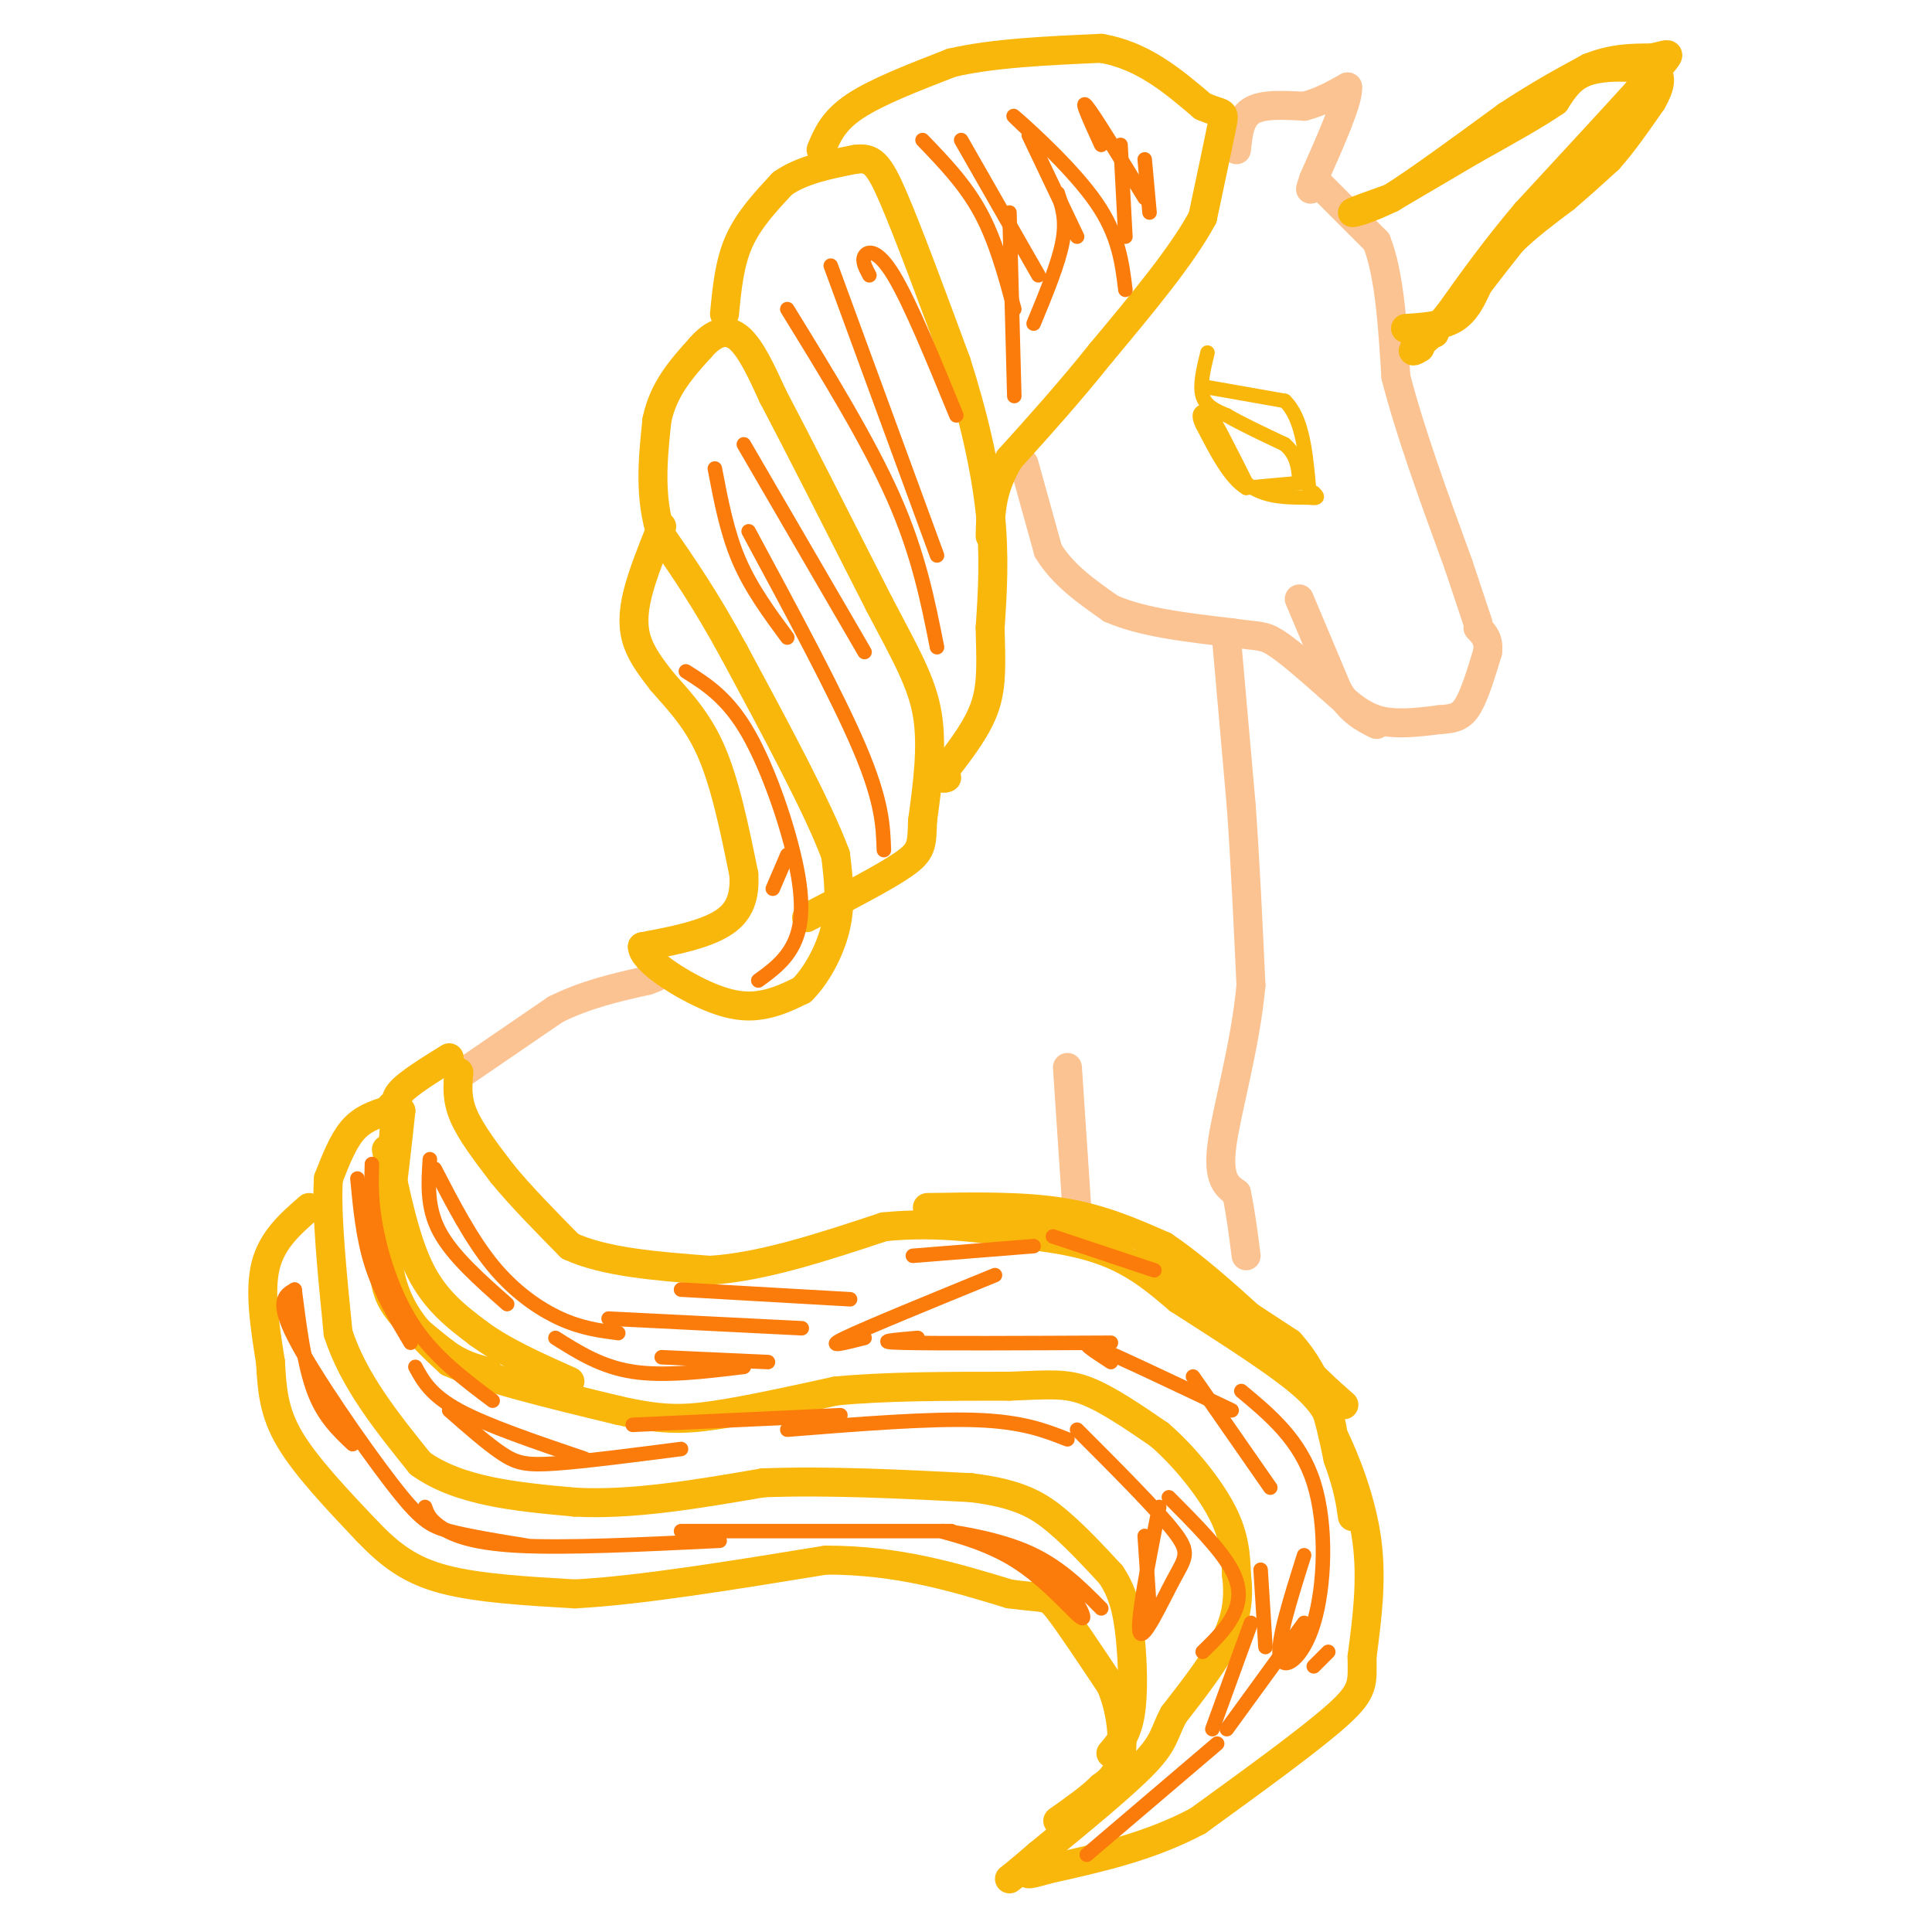 <svg viewBox='0 0 400 400' version='1.1' xmlns='http://www.w3.org/2000/svg' xmlns:xlink='http://www.w3.org/1999/xlink'><g fill='none' stroke='#FCC392' stroke-width='6' stroke-linecap='round' stroke-linejoin='round'><path d='M256,31c0.333,-3.250 0.667,-6.500 3,-8c2.333,-1.500 6.667,-1.250 11,-1'/><path d='M270,22c3.333,-0.833 6.167,-2.417 9,-4'/><path d='M279,18c0.333,2.500 -3.333,10.750 -7,19'/><path d='M272,37c-1.167,3.333 -0.583,2.167 0,1'/><path d='M273,38c0.000,0.000 12.000,12.000 12,12'/><path d='M285,50c2.667,6.667 3.333,17.333 4,28'/><path d='M289,78c2.833,11.167 7.917,25.083 13,39'/><path d='M302,117c2.833,8.500 3.417,10.250 4,12'/><path d='M212,96c0.000,0.000 5.000,18.000 5,18'/><path d='M217,114c3.000,5.000 8.000,8.500 13,12'/><path d='M230,126c6.333,2.833 15.667,3.917 25,5'/><path d='M255,131c5.400,0.822 6.400,0.378 9,2c2.600,1.622 6.800,5.311 11,9'/><path d='M275,142c3.356,2.956 6.244,5.844 10,7c3.756,1.156 8.378,0.578 13,0'/><path d='M298,149c3.178,-0.178 4.622,-0.622 6,-3c1.378,-2.378 2.689,-6.689 4,-11'/><path d='M308,135c0.333,-2.667 -0.833,-3.833 -2,-5'/><path d='M254,133c0.000,0.000 3.000,34.000 3,34'/><path d='M257,167c0.833,11.833 1.417,24.417 2,37'/><path d='M259,204c-1.156,12.644 -5.044,25.756 -6,33c-0.956,7.244 1.022,8.622 3,10'/><path d='M256,247c0.833,3.833 1.417,8.417 2,13'/><path d='M96,222c0.000,0.000 19.000,-13.000 19,-13'/><path d='M115,209c6.333,-3.167 12.667,-4.583 19,-6'/><path d='M134,203c3.333,-1.167 2.167,-1.083 1,-1'/><path d='M221,221c0.000,0.000 2.000,30.000 2,30'/><path d='M269,124c0.000,0.000 8.000,19.000 8,19'/><path d='M277,143c2.667,4.333 5.333,5.667 8,7'/></g>
<g fill='none' stroke='#F9B70B' stroke-width='6' stroke-linecap='round' stroke-linejoin='round'><path d='M95,222c-0.250,2.750 -0.500,5.500 1,9c1.500,3.500 4.750,7.750 8,12'/><path d='M104,243c3.667,4.500 8.833,9.750 14,15'/><path d='M118,258c7.167,3.333 18.083,4.167 29,5'/><path d='M147,263c10.833,-0.667 23.417,-4.833 36,-9'/><path d='M183,254c11.333,-1.167 21.667,0.417 32,2'/><path d='M215,256c8.489,1.067 13.711,2.733 18,5c4.289,2.267 7.644,5.133 11,8'/><path d='M244,269c6.956,4.533 18.844,11.867 25,17c6.156,5.133 6.578,8.067 7,11'/><path d='M276,297c2.689,5.533 5.911,13.867 7,22c1.089,8.133 0.044,16.067 -1,24'/><path d='M282,343c0.022,5.422 0.578,6.978 -5,12c-5.578,5.022 -17.289,13.511 -29,22'/><path d='M248,377c-10.000,5.333 -20.500,7.667 -31,10'/><path d='M217,387c-5.667,1.667 -4.333,0.833 -3,0'/><path d='M192,250c9.917,-0.167 19.833,-0.333 28,1c8.167,1.333 14.583,4.167 21,7'/><path d='M241,258c9.167,6.167 21.583,18.083 34,30'/><path d='M275,288c5.667,5.000 2.833,2.500 0,0'/><path d='M238,259c0.000,0.000 29.000,19.000 29,19'/><path d='M267,278c6.500,7.167 8.250,15.583 10,24'/><path d='M277,302c2.167,6.000 2.583,9.000 3,12'/><path d='M93,219c-4.167,2.583 -8.333,5.167 -10,7c-1.667,1.833 -0.833,2.917 0,4'/><path d='M83,230c-0.500,5.000 -1.750,15.500 -3,26'/><path d='M80,256c0.022,7.156 1.578,12.044 4,16c2.422,3.956 5.711,6.978 9,10'/><path d='M93,282c7.333,3.333 21.167,6.667 35,10'/><path d='M128,292c8.778,2.000 13.222,2.000 20,1c6.778,-1.000 15.889,-3.000 25,-5'/><path d='M173,288c10.167,-1.000 23.083,-1.000 36,-1'/><path d='M209,287c8.489,-0.333 11.711,-0.667 16,1c4.289,1.667 9.644,5.333 15,9'/><path d='M240,297c5.089,4.378 10.311,10.822 13,16c2.689,5.178 2.844,9.089 3,13'/><path d='M256,326c0.511,4.200 0.289,8.200 -2,13c-2.289,4.800 -6.644,10.400 -11,16'/><path d='M243,355c-2.067,3.867 -1.733,5.533 -6,10c-4.267,4.467 -13.133,11.733 -22,19'/><path d='M215,384c-4.667,4.000 -5.333,4.500 -6,5'/><path d='M82,229c0.000,0.000 -1.000,0.000 -1,0'/><path d='M82,229c0.000,0.000 -2.000,25.000 -2,25'/><path d='M80,254c-0.578,6.733 -1.022,11.067 1,15c2.022,3.933 6.511,7.467 11,11'/><path d='M92,280c3.333,2.500 6.167,3.250 9,4'/><path d='M80,230c-2.500,0.833 -5.000,1.667 -7,4c-2.000,2.333 -3.500,6.167 -5,10'/><path d='M68,244c-0.500,7.000 0.750,19.500 2,32'/><path d='M70,276c3.167,9.833 10.083,18.417 17,27'/><path d='M87,303c8.167,5.833 20.083,6.917 32,8'/><path d='M119,311c11.833,0.667 25.417,-1.667 39,-4'/><path d='M158,307c13.667,-0.500 28.333,0.250 43,1'/><path d='M201,308c10.200,1.222 14.200,3.778 18,7c3.800,3.222 7.400,7.111 11,11'/><path d='M230,326c2.560,3.786 3.458,7.750 4,13c0.542,5.250 0.726,11.786 0,16c-0.726,4.214 -2.363,6.107 -4,8'/><path d='M64,250c-3.833,3.333 -7.667,6.667 -9,12c-1.333,5.333 -0.167,12.667 1,20'/><path d='M56,282c0.333,5.822 0.667,10.378 4,16c3.333,5.622 9.667,12.311 16,19'/><path d='M76,317c4.844,5.044 8.956,8.156 16,10c7.044,1.844 17.022,2.422 27,3'/><path d='M119,330c13.167,-0.667 32.583,-3.833 52,-7'/><path d='M171,323c15.000,0.000 26.500,3.500 38,7'/><path d='M209,330c7.644,1.044 7.756,0.156 10,3c2.244,2.844 6.622,9.422 11,16'/><path d='M230,349c2.333,5.556 2.667,11.444 2,15c-0.667,3.556 -2.333,4.778 -4,6'/><path d='M228,370c-2.167,2.167 -5.583,4.583 -9,7'/><path d='M80,238c1.917,9.333 3.833,18.667 7,25c3.167,6.333 7.583,9.667 12,13'/><path d='M99,276c5.167,3.833 12.083,6.917 19,10'/><path d='M137,109c-2.000,4.978 -4.000,9.956 -5,14c-1.000,4.044 -1.000,7.156 0,10c1.000,2.844 3.000,5.422 5,8'/><path d='M137,141c2.689,3.200 6.911,7.200 10,14c3.089,6.800 5.044,16.400 7,26'/><path d='M154,181c0.422,6.311 -2.022,9.089 -6,11c-3.978,1.911 -9.489,2.956 -15,4'/><path d='M133,196c0.000,2.726 7.500,7.542 13,10c5.500,2.458 9.000,2.560 12,2c3.000,-0.560 5.500,-1.780 8,-3'/><path d='M166,205c2.800,-2.689 5.800,-7.911 7,-13c1.200,-5.089 0.600,-10.044 0,-15'/><path d='M173,177c-3.500,-9.500 -12.250,-25.750 -21,-42'/><path d='M152,135c-6.000,-11.000 -10.500,-17.500 -15,-24'/><path d='M137,111c-2.667,-8.000 -1.833,-16.000 -1,-24'/><path d='M136,87c1.333,-6.500 5.167,-10.750 9,-15'/><path d='M145,72c2.867,-3.311 5.533,-4.089 8,-2c2.467,2.089 4.733,7.044 7,12'/><path d='M160,82c4.833,9.167 13.417,26.083 22,43'/><path d='M182,125c5.689,10.822 8.911,16.378 10,23c1.089,6.622 0.044,14.311 -1,22'/><path d='M191,170c-0.156,4.933 -0.044,6.267 -4,9c-3.956,2.733 -11.978,6.867 -20,11'/><path d='M150,65c0.500,-5.250 1.000,-10.500 3,-15c2.000,-4.500 5.500,-8.250 9,-12'/><path d='M162,38c4.000,-2.833 9.500,-3.917 15,-5'/><path d='M177,33c3.533,-0.511 4.867,0.711 8,8c3.133,7.289 8.067,20.644 13,34'/><path d='M198,75c3.578,11.111 6.022,21.889 7,31c0.978,9.111 0.489,16.556 0,24'/><path d='M205,130c0.133,6.711 0.467,11.489 -1,16c-1.467,4.511 -4.733,8.756 -8,13'/><path d='M196,159c-1.333,2.500 -0.667,2.250 0,2'/><path d='M170,31c1.250,-3.000 2.500,-6.000 7,-9c4.500,-3.000 12.250,-6.000 20,-9'/><path d='M197,13c8.500,-2.000 19.750,-2.500 31,-3'/><path d='M228,10c8.667,1.500 14.833,6.750 21,12'/><path d='M249,22c4.333,1.911 4.667,0.689 4,4c-0.667,3.311 -2.333,11.156 -4,19'/><path d='M249,45c-4.167,7.833 -12.583,17.917 -21,28'/><path d='M228,73c-6.667,8.333 -12.833,15.167 -19,22'/><path d='M209,95c-3.833,6.333 -3.917,11.167 -4,16'/><path d='M296,69c0.000,0.000 1.000,0.000 1,0'/><path d='M291,68c3.750,-0.250 7.500,-0.500 10,-2c2.500,-1.500 3.750,-4.250 5,-7'/><path d='M306,59c2.000,-2.667 4.500,-5.833 7,-9'/><path d='M313,50c3.000,-3.000 7.000,-6.000 11,-9'/><path d='M324,41c3.333,-2.833 6.167,-5.417 9,-8'/><path d='M333,33c3.000,-3.333 6.000,-7.667 9,-12'/><path d='M342,21c1.844,-3.156 1.956,-5.044 1,-6c-0.956,-0.956 -2.978,-0.978 -5,-1'/><path d='M338,14c-2.733,-0.200 -7.067,-0.200 -10,1c-2.933,1.200 -4.467,3.600 -6,6'/><path d='M322,21c-3.833,2.667 -10.417,6.333 -17,10'/><path d='M305,31c-5.667,3.333 -11.333,6.667 -17,10'/><path d='M288,41c-4.778,2.356 -8.222,3.244 -8,3c0.222,-0.244 4.111,-1.622 8,-3'/><path d='M288,41c5.333,-3.333 14.667,-10.167 24,-17'/><path d='M312,24c6.833,-4.500 11.917,-7.250 17,-10'/><path d='M329,14c5.000,-2.000 9.000,-2.000 13,-2'/><path d='M342,12c2.956,-0.622 3.844,-1.178 3,0c-0.844,1.178 -3.422,4.089 -6,7'/><path d='M339,19c-4.833,5.333 -13.917,15.167 -23,25'/><path d='M316,44c-6.500,7.667 -11.250,14.333 -16,21'/><path d='M300,65c-3.833,4.667 -5.417,5.833 -7,7'/><path d='M293,72c-1.000,1.167 0.000,0.583 1,0'/></g>
<g fill='none' stroke='#F9B70B' stroke-width='3' stroke-linecap='round' stroke-linejoin='round'><path d='M250,73c-0.833,3.417 -1.667,6.833 -1,9c0.667,2.167 2.833,3.083 5,4'/><path d='M254,86c2.833,1.667 7.417,3.833 12,6'/><path d='M266,92c2.500,2.167 2.750,4.583 3,7'/><path d='M249,80c0.000,0.000 17.000,3.000 17,3'/><path d='M266,83c3.667,3.500 4.333,10.750 5,18'/><path d='M269,100c0.000,0.000 -11.000,1.000 -11,1'/><path d='M258,101c-3.333,-2.000 -6.167,-7.500 -9,-13'/><path d='M249,88c-1.333,-2.667 -0.167,-2.833 1,-3'/><path d='M250,85c1.500,2.000 4.750,8.500 8,15'/><path d='M258,100c3.500,3.000 8.250,3.000 13,3'/><path d='M271,103c2.333,0.333 1.667,-0.333 1,-1'/></g>
<g fill='none' stroke='#FB7B0B' stroke-width='3' stroke-linecap='round' stroke-linejoin='round'><path d='M89,240c-0.333,5.000 -0.667,10.000 2,15c2.667,5.000 8.333,10.000 14,15'/><path d='M90,242c3.778,7.289 7.556,14.578 12,20c4.444,5.422 9.556,8.978 14,11c4.444,2.022 8.222,2.511 12,3'/><path d='M115,277c4.750,3.000 9.500,6.000 16,7c6.500,1.000 14.750,0.000 23,-1'/><path d='M137,281c0.000,0.000 22.000,1.000 22,1'/><path d='M126,273c0.000,0.000 40.000,2.000 40,2'/><path d='M141,267c0.000,0.000 35.000,2.000 35,2'/><path d='M225,384c0.000,0.000 27.000,-23.000 27,-23'/><path d='M251,358c0.000,0.000 8.000,-22.000 8,-22'/><path d='M261,325c0.000,0.000 1.000,16.000 1,16'/><path d='M254,358c0.000,0.000 16.000,-22.000 16,-22'/><path d='M272,345c0.000,0.000 3.000,-3.000 3,-3'/><path d='M257,288c6.101,5.083 12.202,10.167 15,19c2.798,8.833 2.292,21.417 0,29c-2.292,7.583 -6.369,10.167 -7,7c-0.631,-3.167 2.185,-12.083 5,-21'/><path d='M247,285c0.000,0.000 16.000,23.000 16,23'/><path d='M230,282c-3.583,-2.333 -7.167,-4.667 -3,-3c4.167,1.667 16.083,7.333 28,13'/><path d='M190,277c-4.833,0.417 -9.667,0.833 -3,1c6.667,0.167 24.833,0.083 43,0'/><path d='M179,277c-4.250,1.083 -8.500,2.167 -4,0c4.500,-2.167 17.750,-7.583 31,-13'/><path d='M189,260c0.000,0.000 25.000,-2.000 25,-2'/><path d='M218,256c0.000,0.000 21.000,7.000 21,7'/><path d='M191,29c4.417,4.583 8.833,9.167 12,15c3.167,5.833 5.083,12.917 7,20'/><path d='M199,29c0.000,0.000 16.000,28.000 16,28'/><path d='M213,28c0.000,0.000 10.000,21.000 10,21'/><path d='M232,30c0.000,0.000 1.000,19.000 1,19'/><path d='M237,33c0.000,0.000 1.000,11.000 1,11'/><path d='M209,44c0.000,0.000 1.000,38.000 1,38'/><path d='M214,67c2.583,-6.250 5.167,-12.500 6,-17c0.833,-4.500 -0.083,-7.250 -1,-10'/><path d='M214,28c-2.911,-2.756 -5.822,-5.511 -3,-3c2.822,2.511 11.378,10.289 16,17c4.622,6.711 5.311,12.356 6,18'/><path d='M228,30c-2.250,-4.917 -4.500,-9.833 -3,-8c1.500,1.833 6.750,10.417 12,19'/><path d='M163,64c8.417,13.667 16.833,27.333 22,39c5.167,11.667 7.083,21.333 9,31'/><path d='M172,55c0.000,0.000 22.000,60.000 22,60'/><path d='M180,57c-0.800,-1.489 -1.600,-2.978 -1,-4c0.600,-1.022 2.600,-1.578 6,4c3.400,5.578 8.200,17.289 13,29'/><path d='M148,97c1.250,6.583 2.500,13.167 5,19c2.500,5.833 6.250,10.917 10,16'/><path d='M155,110c9.167,17.000 18.333,34.000 23,45c4.667,11.000 4.833,16.000 5,21'/><path d='M154,92c0.000,0.000 25.000,43.000 25,43'/><path d='M142,139c4.375,2.762 8.750,5.524 13,13c4.250,7.476 8.375,19.667 10,28c1.625,8.333 0.750,12.810 -1,16c-1.750,3.190 -4.375,5.095 -7,7'/><path d='M160,184c0.000,0.000 3.000,-7.000 3,-7'/><path d='M74,244c0.583,6.167 1.167,12.333 3,18c1.833,5.667 4.917,10.833 8,16'/><path d='M77,241c-0.111,4.022 -0.222,8.044 1,14c1.222,5.956 3.778,13.844 8,20c4.222,6.156 10.111,10.578 16,15'/><path d='M86,283c1.583,2.917 3.167,5.833 9,9c5.833,3.167 15.917,6.583 26,10'/><path d='M93,292c4.000,3.511 8.000,7.022 11,9c3.000,1.978 5.000,2.422 11,2c6.000,-0.422 16.000,-1.711 26,-3'/><path d='M131,295c0.000,0.000 43.000,-2.000 43,-2'/><path d='M163,296c14.667,-1.167 29.333,-2.333 39,-2c9.667,0.333 14.333,2.167 19,4'/><path d='M237,318c0.000,0.000 1.000,15.000 1,15'/><path d='M223,296c8.220,8.226 16.440,16.452 20,21c3.560,4.548 2.458,5.417 0,10c-2.458,4.583 -6.274,12.881 -7,11c-0.726,-1.881 1.637,-13.940 4,-26'/><path d='M242,310c5.356,5.378 10.711,10.756 13,15c2.289,4.244 1.511,7.356 0,10c-1.511,2.644 -3.756,4.822 -6,7'/><path d='M61,267c1.000,7.833 2.000,15.667 4,21c2.000,5.333 5.000,8.167 8,11'/><path d='M61,267c-2.000,1.113 -4.000,2.226 0,10c4.000,7.774 14.000,22.208 20,30c6.000,7.792 8.000,8.940 12,10c4.000,1.060 10.000,2.030 16,3'/><path d='M88,312c0.422,1.222 0.844,2.444 3,4c2.156,1.556 6.044,3.444 16,4c9.956,0.556 25.978,-0.222 42,-1'/><path d='M141,317c0.000,0.000 56.000,0.000 56,0'/><path d='M199,318c6.541,1.514 13.083,3.028 18,7c4.917,3.972 8.210,10.401 7,10c-1.210,-0.401 -6.922,-7.633 -14,-12c-7.078,-4.367 -15.521,-5.868 -15,-6c0.521,-0.132 10.006,1.105 17,4c6.994,2.895 11.497,7.447 16,12'/></g>
</svg>